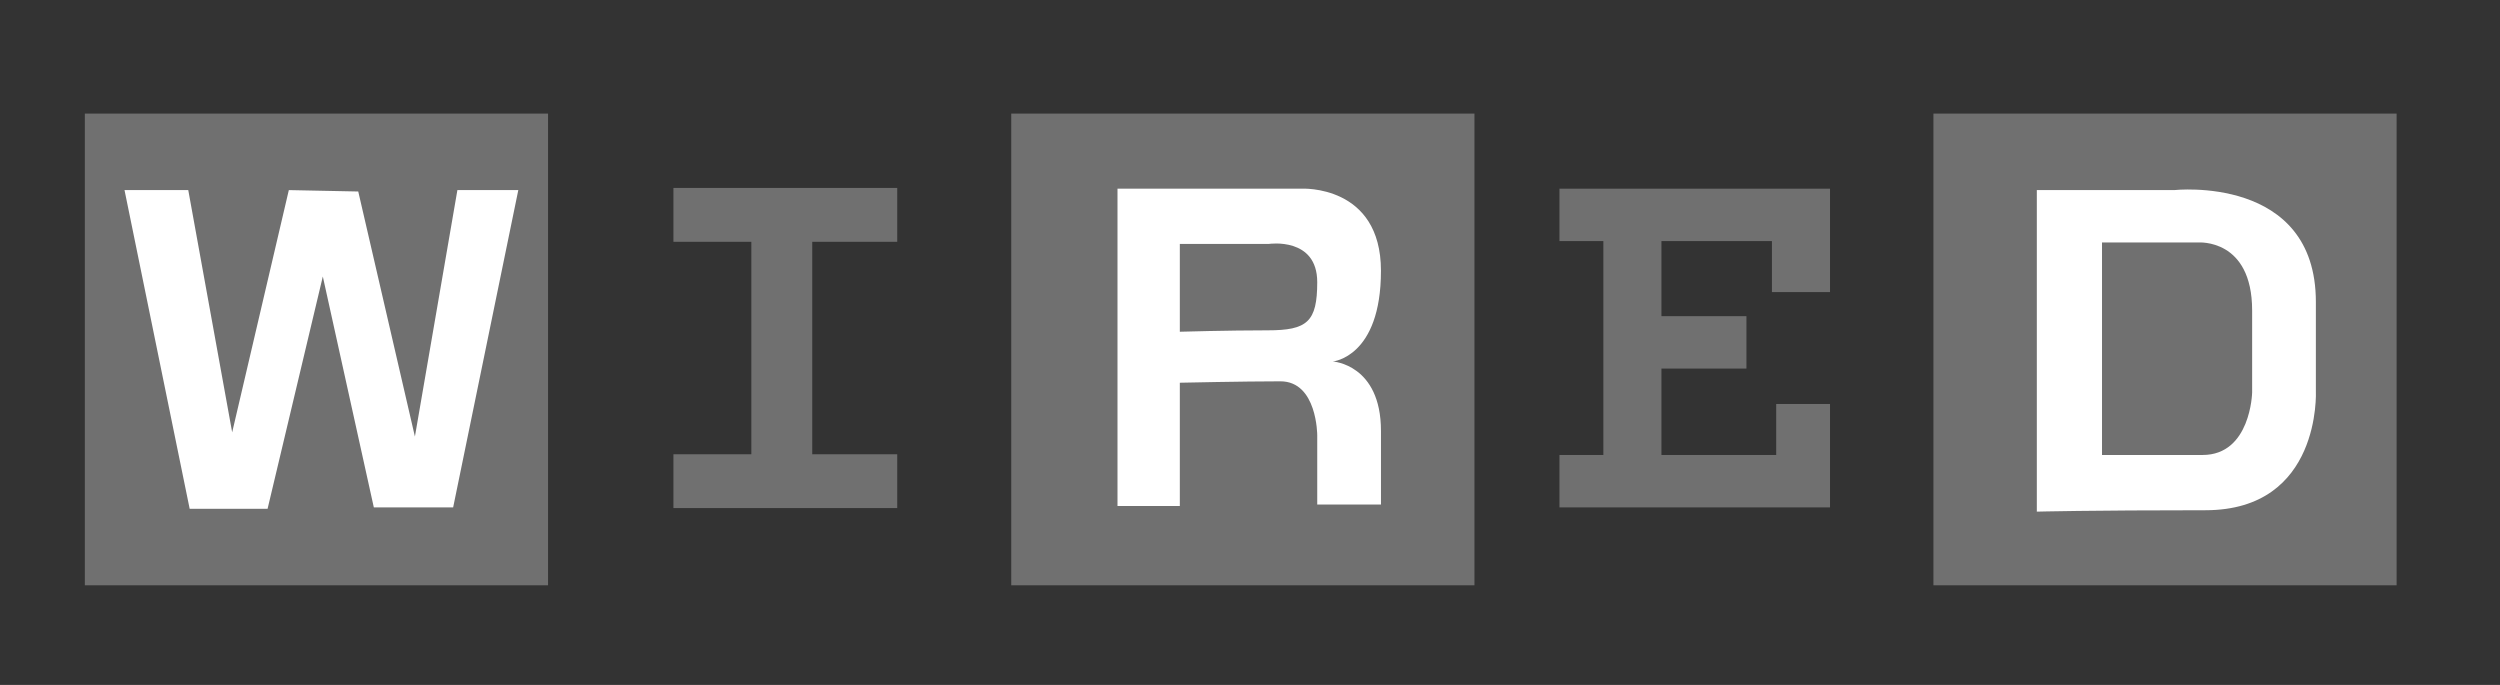 <?xml version="1.0" encoding="utf-8"?>
<!-- Generator: Adobe Illustrator 16.0.0, SVG Export Plug-In . SVG Version: 6.00 Build 0)  -->
<svg version="1.2" baseProfile="tiny" id="Layer_1" xmlns="http://www.w3.org/2000/svg" xmlns:xlink="http://www.w3.org/1999/xlink"
	 x="0px" y="0px" width="200.756px" height="55px" viewBox="0 0 200.756 55" xml:space="preserve">
<rect x="0" y="0" width="200.756" height="55" fill="#333333" stroke="none"/>
<g>
	<rect x="155.258" y="9.122" fill="#707070" width="37.196" height="37.879"/>
	<rect x="81.206" y="9.122" fill="#707070" width="37.196" height="37.879"/>
	<rect x="6.813" y="9.122" fill="#707070" width="37.196" height="37.879"/>
	<path fill="#707070" d="M72.05,19.416v-4.322H54.077v4.322c0,0,5.934,0,6.257,0v17.063c-0.323,0-6.257,0-6.257,0v4.322H72.05
		v-4.322c0,0-6.501,0-6.825,0V19.416C65.549,19.416,72.05,19.416,72.05,19.416z"/>
	<path fill="#FFFFFF" d="M107.028,29.028c0,0,3.866-0.341,3.866-7.28c0-6.939-6.369-6.598-6.369-6.598H89.738v25.481h5.005v-9.897
		c0,0,5.12-0.113,8.077-0.113s2.957,4.321,2.957,4.321v5.575h5.118c0,0,0-0.568,0-5.916
		C110.895,29.255,107.028,29.028,107.028,29.028z M101.795,26.526c-3.185,0-7.052,0.113-7.052,0.113v-7.053h7.167
		c0,0,3.867-0.568,3.867,3.072C105.776,25.844,104.98,26.526,101.795,26.526z"/>
	<polygon fill="#707070" points="125.228,15.151 125.228,19.36 128.754,19.36 128.754,36.536 125.228,36.536 125.228,40.745 
		146.954,40.745 146.954,32.441 142.632,32.441 142.632,36.536 133.418,36.536 133.418,29.597 140.243,29.597 140.243,25.389 
		133.418,25.389 133.418,19.36 142.29,19.36 142.29,23.455 146.954,23.455 146.954,15.151 	"/>
	<path fill="#FFFFFF" d="M185.97,31.417v-7.166c0-10.237-11.374-8.986-11.374-8.986h-11.034v25.821c0,0,4.209-0.113,13.536-0.113
		C186.426,40.973,185.97,31.417,185.97,31.417z M180.852,31.53c0,0-0.113,5.006-3.98,5.006c-3.868,0-8.076,0-8.076,0V19.473h7.734
		c0,0,4.322-0.342,4.322,5.46C180.852,30.734,180.852,31.53,180.852,31.53z"/>
	<polygon fill="#FFFFFF" points="9.999,15.265 15.118,15.265 18.644,34.716 23.194,15.265 28.768,15.378 33.318,35.057 
		36.73,15.265 41.621,15.265 36.389,40.745 30.019,40.745 25.923,22.204 21.487,40.858 15.231,40.858 	"/>
</g>
</svg>

